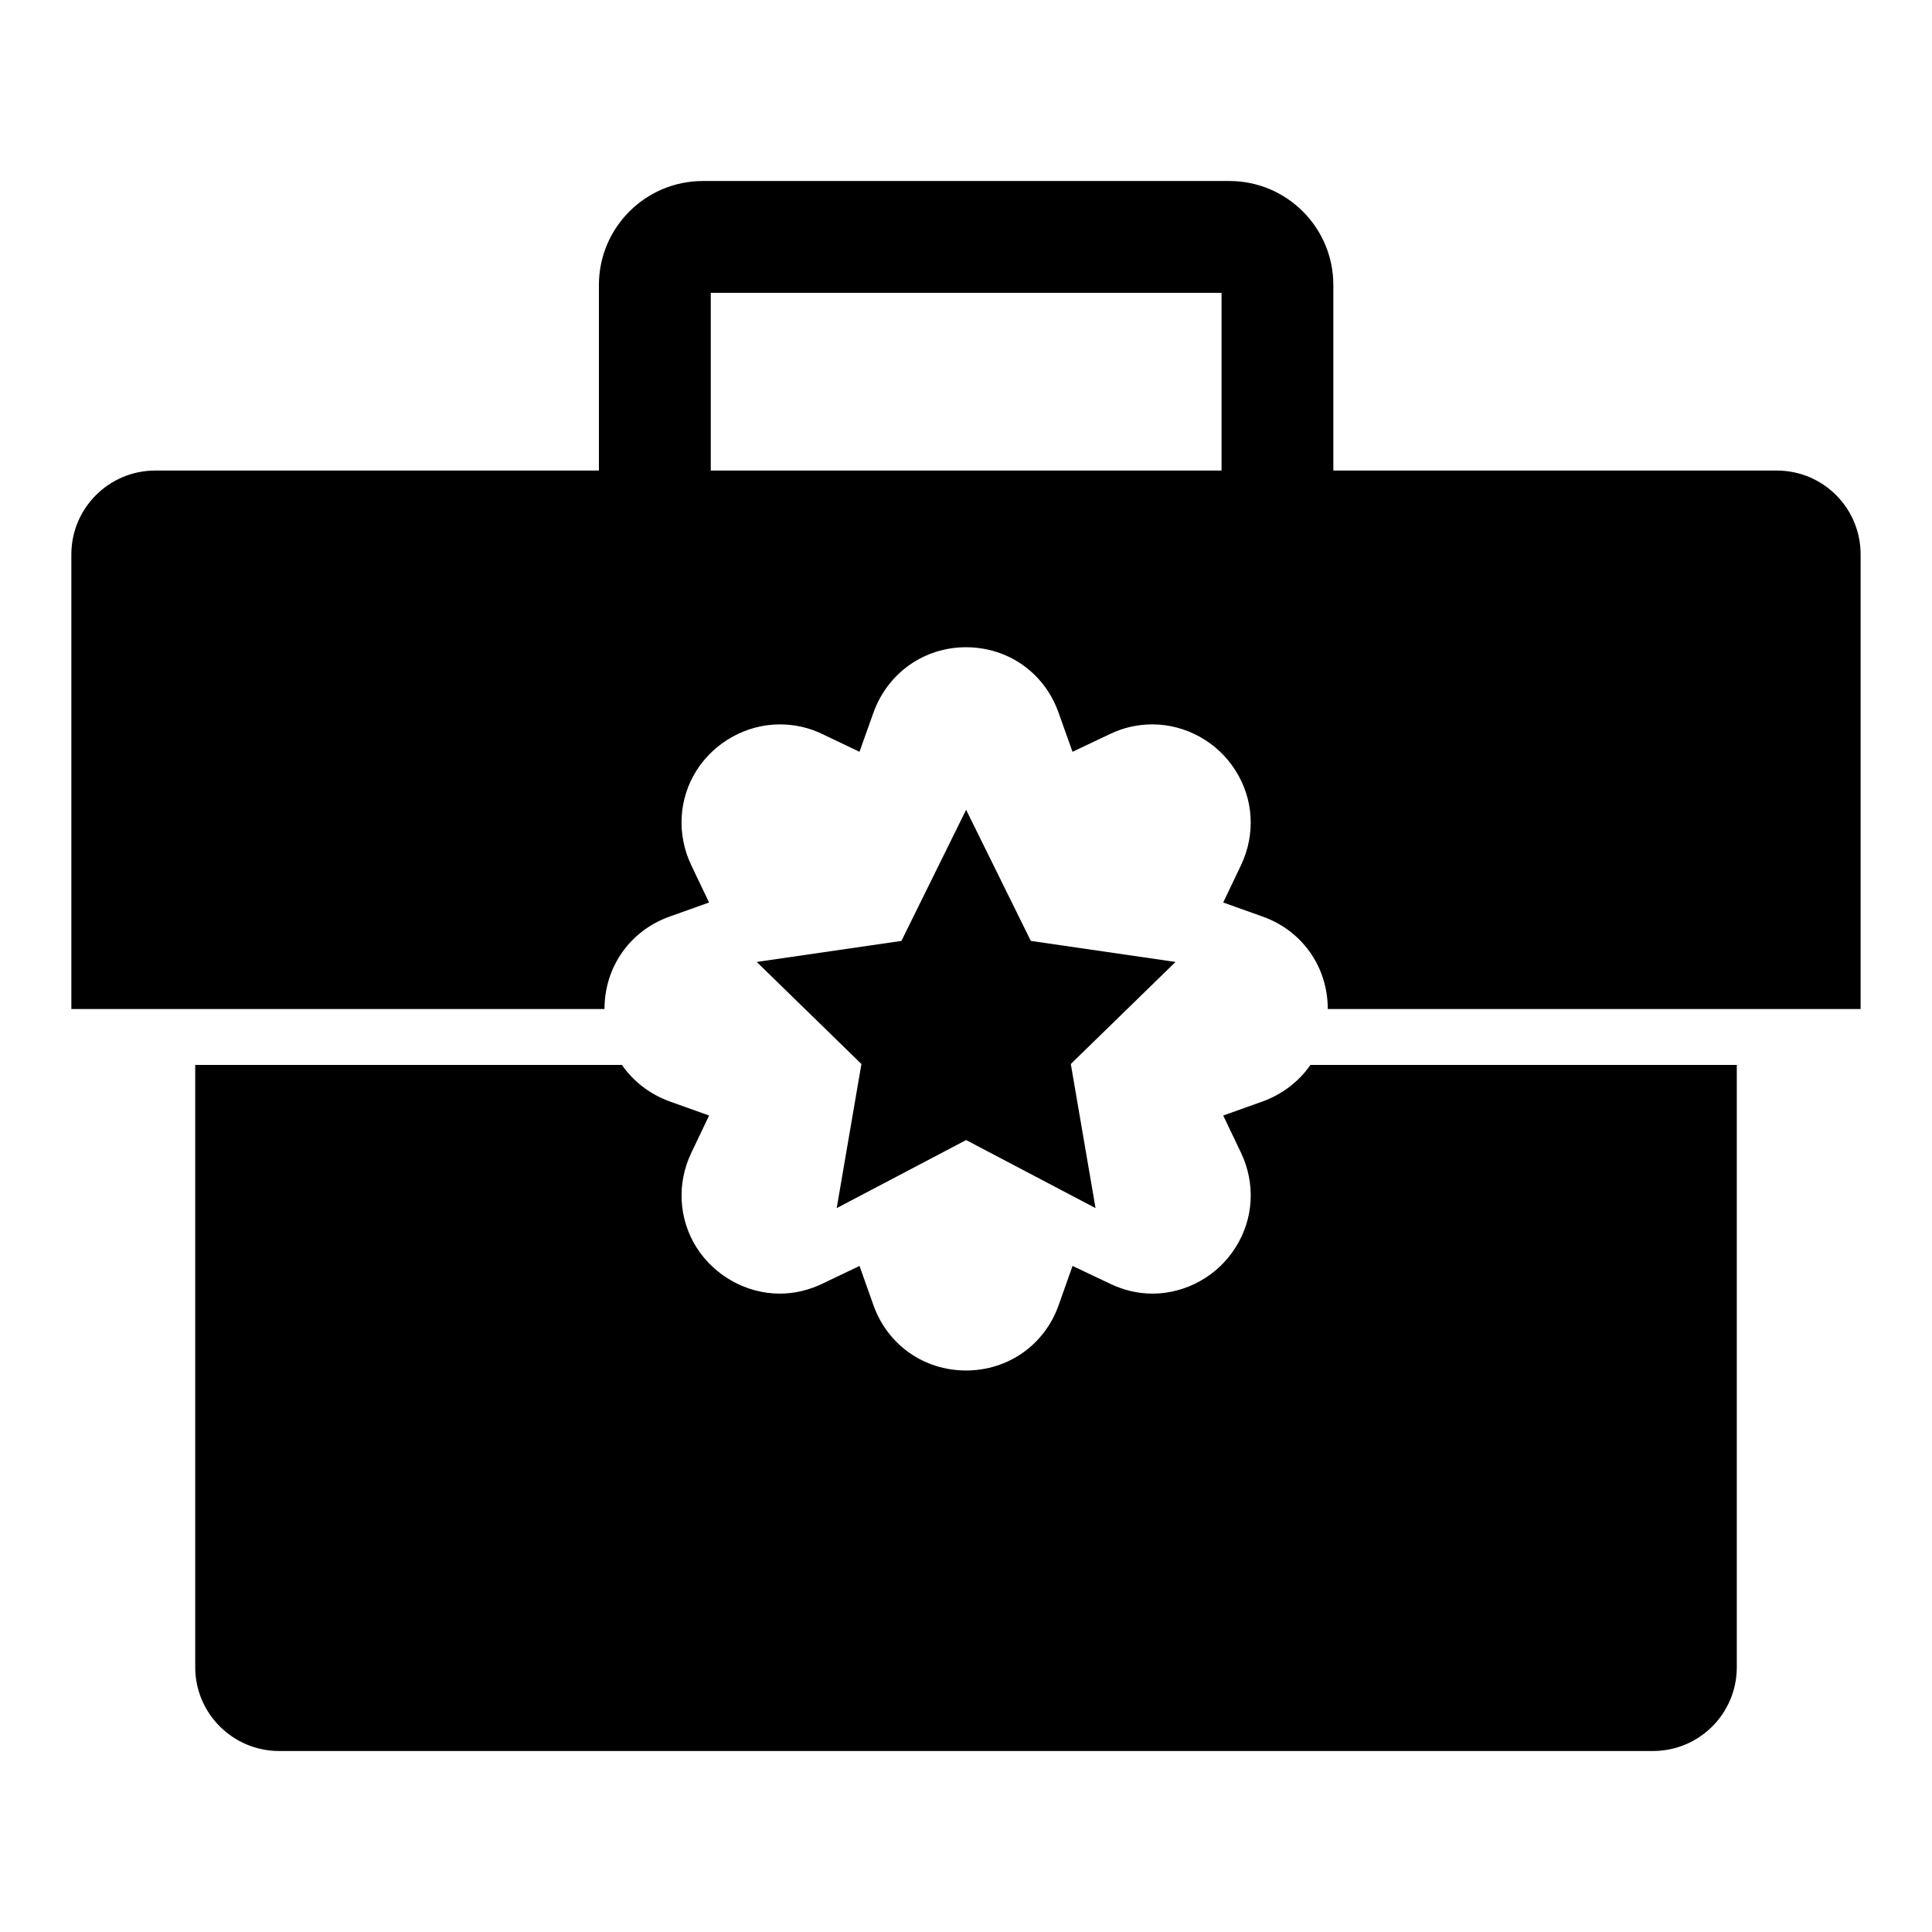 <?xml version="1.0" encoding="UTF-8"?>
<!-- Uploaded to: SVG Repo, www.svgrepo.com, Generator: SVG Repo Mixer Tools -->
<svg fill="#000000" width="800px" height="800px" version="1.1" viewBox="144 144 512 512" xmlns="http://www.w3.org/2000/svg">
 <g>
  <path d="m478.54 435.92-10.375 3.703 4.742 9.93c3.852 8.148 3.332 17.484-1.484 25.043-4.738 7.559-13.184 12.227-22 12.227-3.852 0-7.633-0.891-11.188-2.594l-10-4.742-3.703 10.445c-3.703 10.445-13.336 17.262-24.523 17.262-11.113 0-20.746-6.742-24.523-17.262l-3.703-10.445-9.93 4.742c-3.555 1.703-7.336 2.594-11.188 2.594-8.816 0-17.262-4.668-22.078-12.227-4.742-7.559-5.262-16.891-1.406-25.043l4.742-9.93-10.375-3.703c-5.332-1.926-9.703-5.336-12.742-9.707l-113.07 0.004v159.59c0 12.297 10.004 22.227 22.227 22.227h364.08c12.297 0 22.227-9.93 22.227-22.227v-159.59h-112.99c-3.039 4.371-7.41 7.777-12.742 9.703z"/>
  <path d="m614.86 268.7h-117.51v-49.164c0-15.227-12.34-27.566-27.566-27.566h-139.5c-15.223 0-27.566 12.344-27.566 27.566v49.164h-117.58c-12.223 0-22.227 9.93-22.227 22.227v120.47h141.29c0-11.188 6.816-20.82 17.336-24.523l10.375-3.703-4.742-9.93c-3.852-8.148-3.336-17.484 1.406-25.043 4.816-7.559 13.262-12.227 22.078-12.227 3.852 0 7.633 0.816 11.188 2.519l9.93 4.742 3.703-10.371c3.781-10.52 13.414-17.336 24.527-17.336 11.188 0 20.82 6.816 24.523 17.336l3.703 10.371 10-4.742c3.555-1.703 7.336-2.519 11.188-2.519 8.816 0 17.262 4.668 22.004 12.227 4.816 7.559 5.336 16.895 1.484 25.043l-4.742 9.93 10.375 3.703c10.52 3.703 17.336 13.336 17.336 24.523h141.21v-120.47c0-12.301-9.93-22.227-22.227-22.227zm-282.5 0v-47.094h135.36v47.094z"/>
  <path d="m417.18 393.35-17.148-34.746-17.145 34.746-38.348 5.574 27.746 27.047-6.551 38.188 34.297-18.031 34.297 18.031-6.551-38.188 27.75-27.047z"/>
 </g>
</svg>